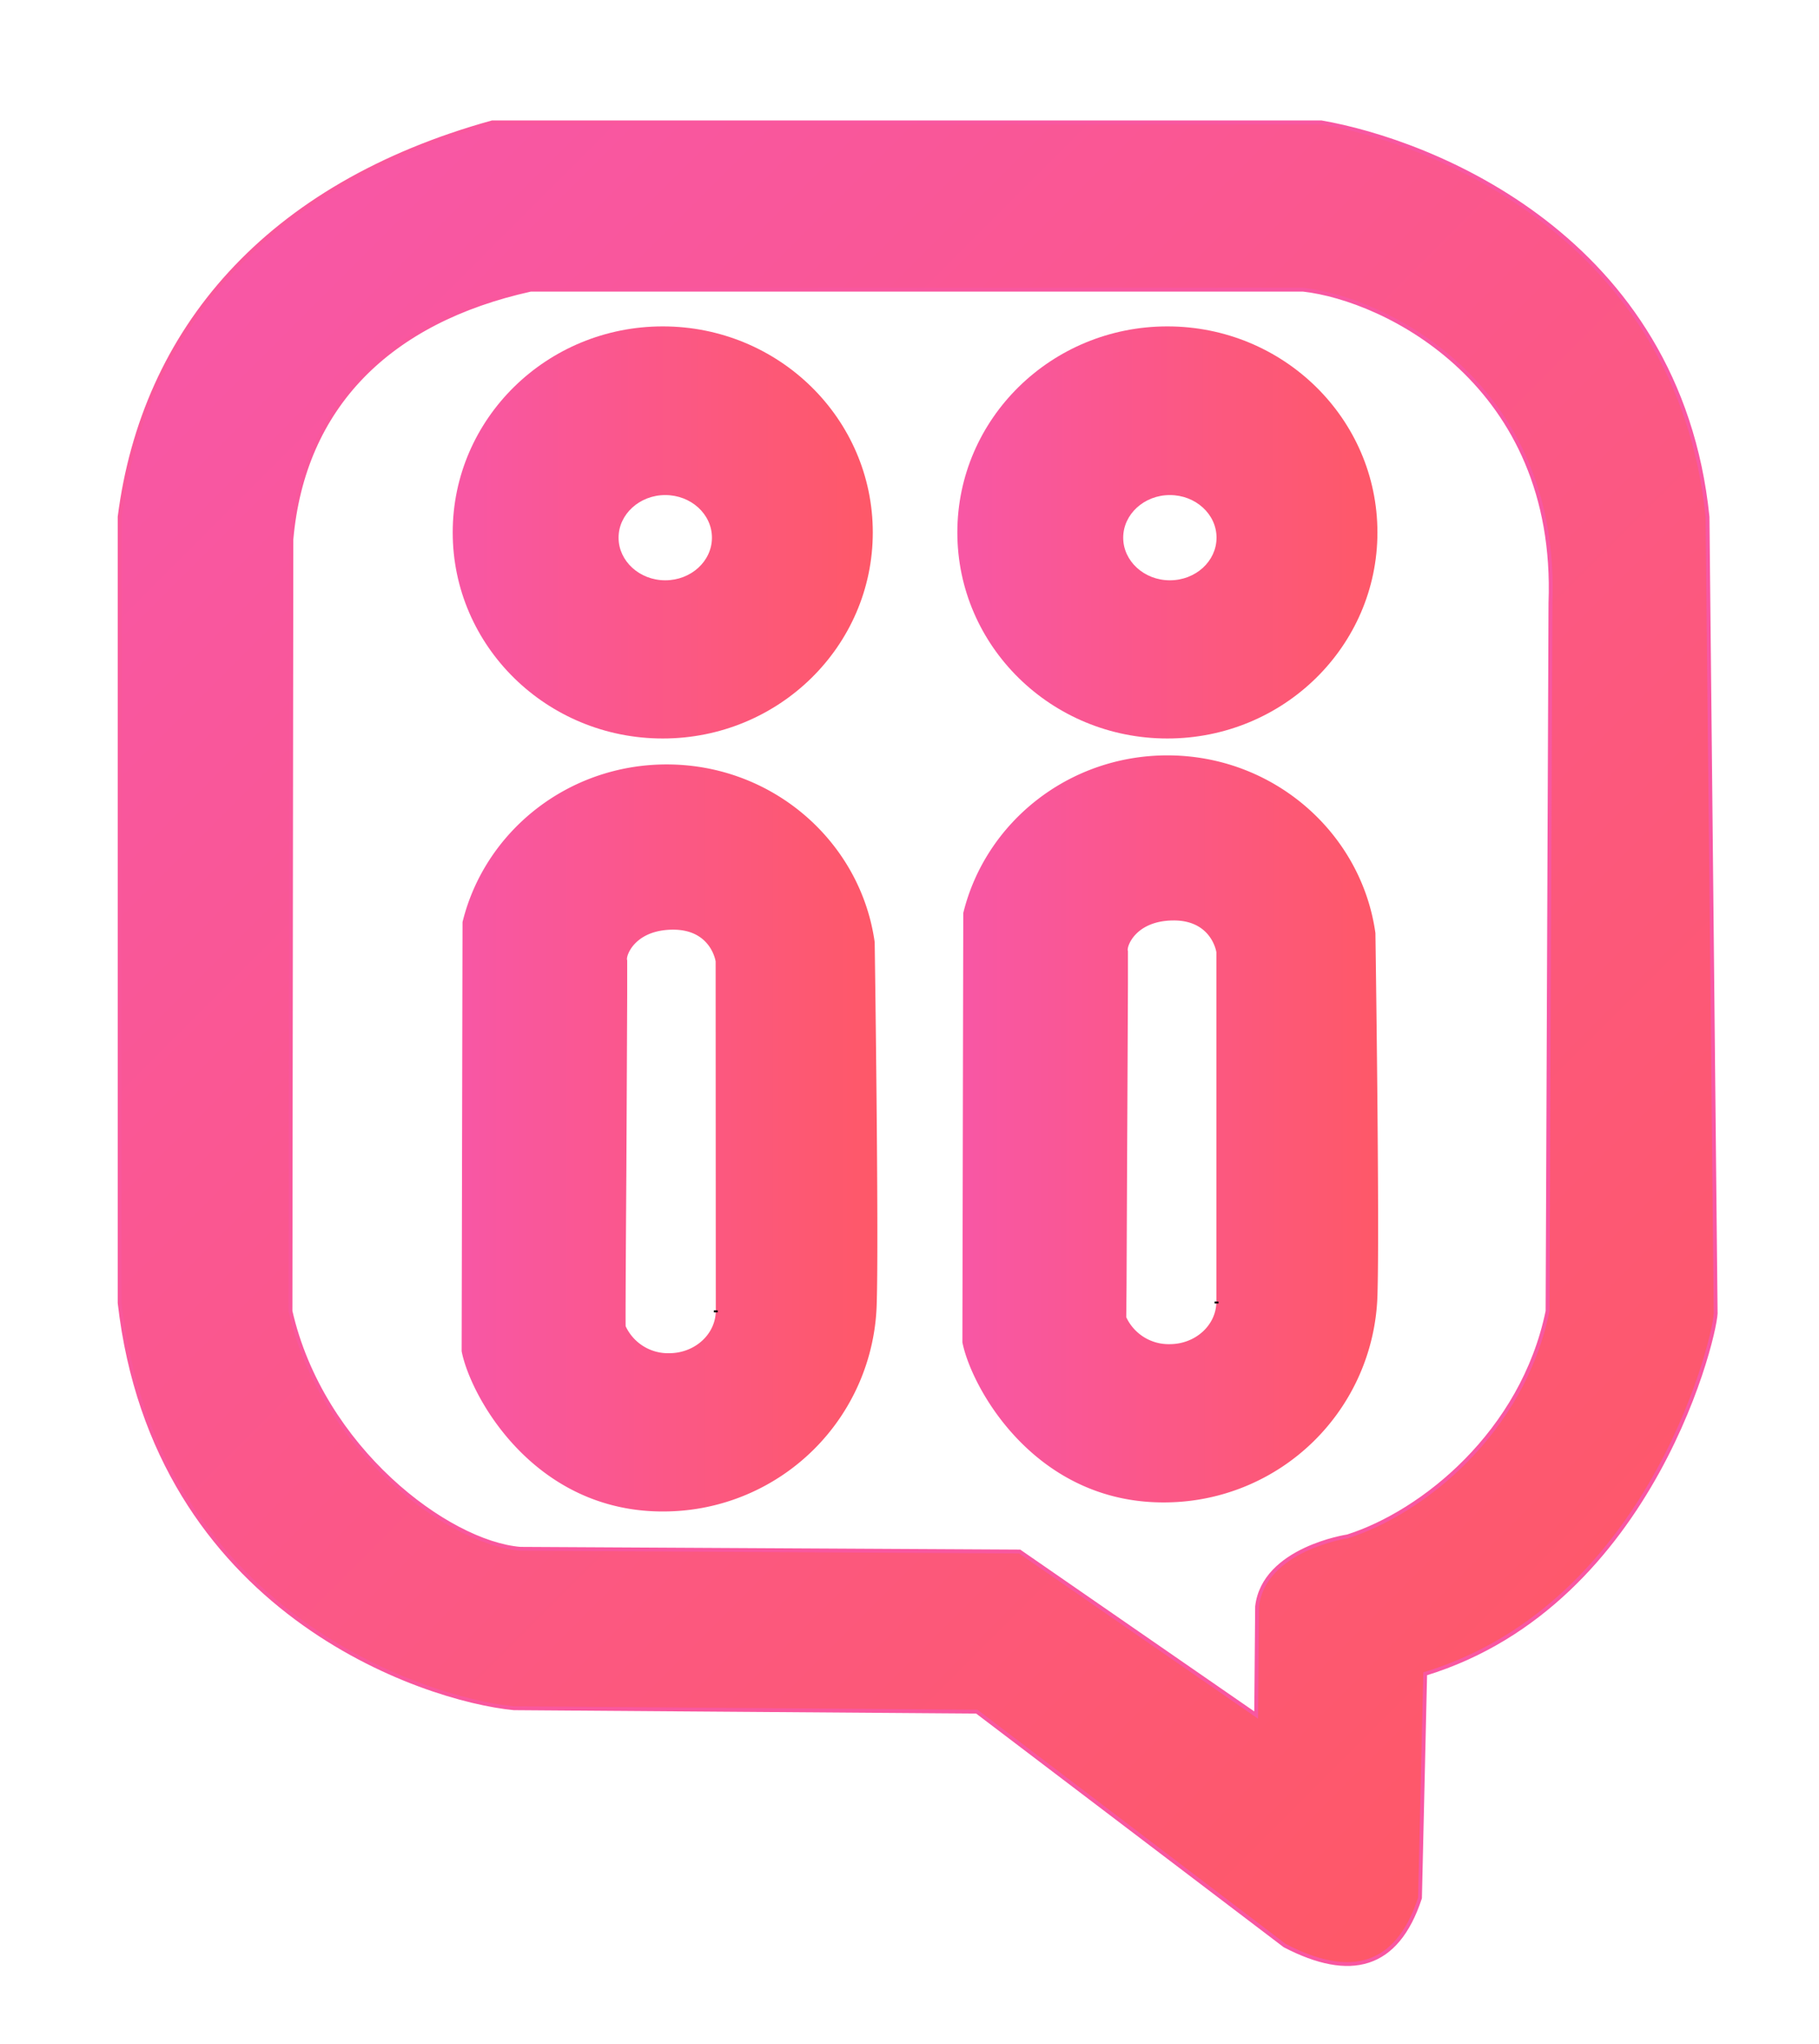 <svg xmlns="http://www.w3.org/2000/svg" xmlns:xlink="http://www.w3.org/1999/xlink" viewBox="0 0 472.24 530.47"><defs><style>.cls-1,.cls-5,.cls-7{stroke-miterlimit:10;}.cls-1{fill:url(#Degradado_sin_nombre_41);stroke:url(#Degradado_sin_nombre_33);}.cls-2{fill:url(#Degradado_sin_nombre_41-2);}.cls-3{fill:url(#Degradado_sin_nombre_41-3);}.cls-4{fill:url(#Degradado_sin_nombre_41-4);}.cls-5{fill:none;}.cls-5,.cls-7{stroke:#000;}.cls-6{fill:url(#Degradado_sin_nombre_41-5);}.cls-7{fill:#fe5868;}</style><linearGradient id="Degradado_sin_nombre_41" x1="65.28" y1="65.24" x2="433.28" y2="433.25" gradientUnits="userSpaceOnUse"><stop offset="0" stop-color="#f857a5"/><stop offset="1" stop-color="#fe5868"/></linearGradient><linearGradient id="Degradado_sin_nombre_33" x1="30.56" y1="270.72" x2="445.93" y2="270.72" gradientUnits="userSpaceOnUse"><stop offset="0" stop-color="#f9579b"/><stop offset="1" stop-color="#f857a3"/></linearGradient><linearGradient id="Degradado_sin_nombre_41-2" x1="117.53" y1="138.17" x2="226.59" y2="138.17" xlink:href="#Degradado_sin_nombre_41"/><linearGradient id="Degradado_sin_nombre_41-3" x1="248.54" y1="138.17" x2="357.6" y2="138.17" xlink:href="#Degradado_sin_nombre_41"/><linearGradient id="Degradado_sin_nombre_41-4" x1="249.83" y1="292.95" x2="357.77" y2="292.95" xlink:href="#Degradado_sin_nombre_41"/><linearGradient id="Degradado_sin_nombre_41-5" x1="119.83" y1="295.25" x2="227.77" y2="295.25" xlink:href="#Degradado_sin_nombre_41"/></defs><g id="Capa_5" data-name="Capa 5"><path class="cls-1" d="M445.41,340.23,443.3,134.12c-7.44-72.71-72-97.46-100.24-102.36H127.77C69.18,48,37.27,85.72,31.06,134.12v204c9.2,80,78.84,102.89,102.35,105.17l120.18.88,79.94,60.71c17,8.84,29.15,5.84,35.12-12.35L370,434.35C429.82,416.06,446.09,343.93,445.41,340.23ZM402.52,156.44l-.75,183.79c-6.5,31.51-32.44,52.27-51.91,58.46,0,0-21.77,3.23-23.5,18.2l-.24,28.17-61.41-42.44-129.63-.7c-18.87-1.56-51.53-26-59.67-61.69L75.65,140c3.06-34.59,25.41-56.71,62.12-64.83H338.3C359.61,77.55,404.65,99.53,402.52,156.44Z"/><path class="cls-2" d="M172.06,84.7c-30.11,0-54.53,23.94-54.53,53.47s24.42,53.47,54.53,53.47,54.53-23.93,54.53-53.47S202.18,84.7,172.06,84.7Zm.65,65.89c-6.69,0-12.12-5-12.12-11.06s5.43-11.06,12.12-11.06,12.12,4.95,12.12,11.06S179.4,150.59,172.71,150.59Z"/><path class="cls-3" d="M303.07,84.7c-30.12,0-54.53,23.94-54.53,53.47s24.41,53.47,54.53,53.47,54.53-23.93,54.53-53.47S333.18,84.7,303.07,84.7Zm.64,65.89c-6.69,0-12.11-5-12.11-11.06s5.42-11.06,12.11-11.06,12.12,4.95,12.12,11.06S310.41,150.59,303.71,150.59Z"/><path class="cls-4" d="M357.08,242.13c-3.65-26-26.45-46.11-54-46.11-25.71,0-47.26,17.44-53,40.91l-.23,111.39c2.32,11.83,19,42.18,53.24,41.55A55.39,55.39,0,0,0,357.6,336.4C358.2,318.51,357.08,242.13,357.08,242.13ZM291.6,337.75m.87-4.1.14-31.68.09-18.06.13-28.22,0-8.9c-.48-.83,1.75-7.85,11.76-7.93s11.2,8.24,11.2,8.24v90.65c0,6.11-5.42,11.06-12.12,11.06a12.14,12.14,0,0,1-11.28-7v0"/><line class="cls-5" x1="315.83" y1="338.25" x2="315.83" y2="337.75"/><path class="cls-6" d="M162.61,304.27,162.47,336m64.61-91.52c-3.65-26.05-26.45-46.11-54-46.11-25.71,0-47.26,17.44-53,40.91l-.23,111.38c2.32,11.84,19,42.19,53.24,41.56A55.39,55.39,0,0,0,227.6,338.7C228.2,320.81,227.08,244.43,227.08,244.43Zm-41.25,95.62c0,6.11-5.42,11.06-12.12,11.06a12.14,12.14,0,0,1-11.28-7v0c-.09-1.13.18-39.79.18-39.79l.09-18.06.13-28.22,0-8.9c-.48-.83,1.75-7.85,11.77-7.94s11.19,8.25,11.19,8.25Z"/><line class="cls-7" x1="185.83" y1="340.55" x2="185.83" y2="340.05"/></g></svg>